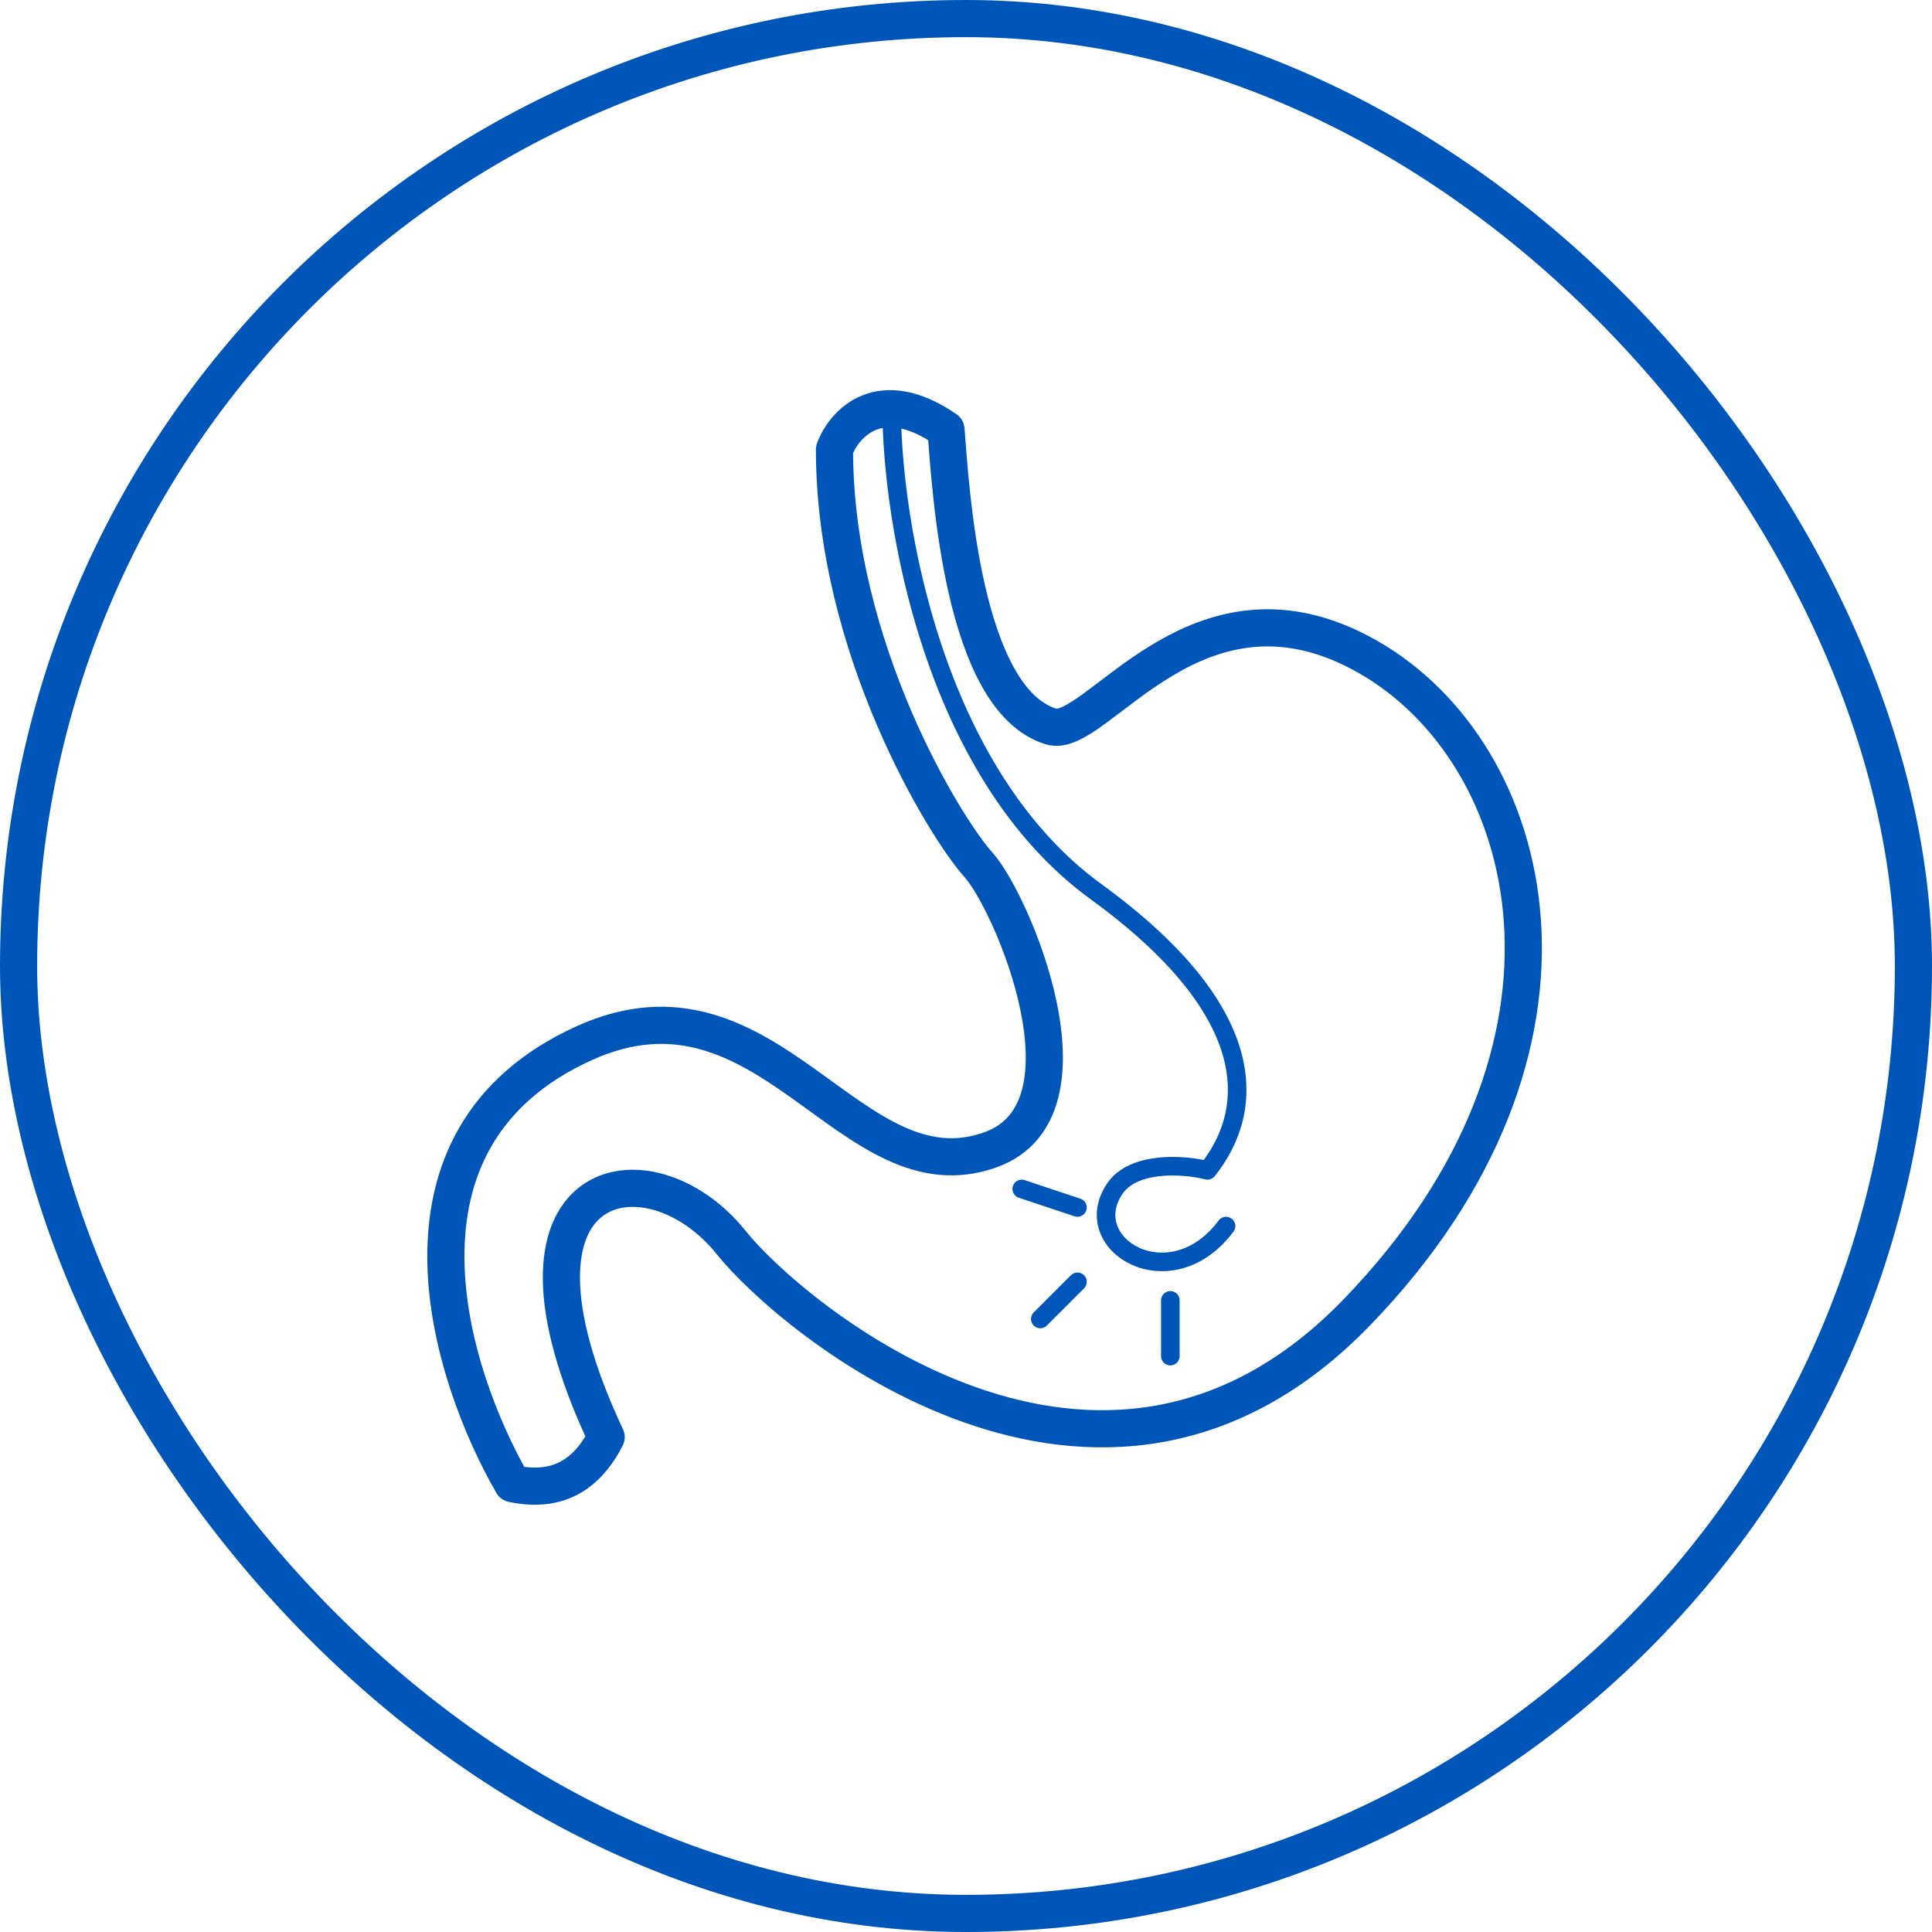 <svg width="52" height="52" viewBox="0 0 52 52" fill="none" xmlns="http://www.w3.org/2000/svg">
<rect x="0.5" y="0.5" width="51" height="51" rx="25.5" stroke="#0056B8"></rect>
<path d="M25.461 11.561C23.673 10.33 22.716 11.408 22.46 12.1C22.46 17.461 25.461 22.314 26.339 23.281C27.217 24.248 29.645 29.857 26.674 30.941C22.891 32.321 20.704 25.834 15.74 28.07C10.035 30.641 12.122 37.036 13.793 39.933C14.99 40.187 15.788 39.711 16.315 38.68C12.947 31.512 17.48 30.687 19.683 33.447C21.27 35.435 29.611 42.47 36.523 35.318C43.435 28.166 41.392 20.268 36.795 17.667C32.197 15.066 29.5 19.932 28.287 19.554C25.892 18.809 25.589 13.131 25.461 11.561Z" stroke="#0056B8" stroke-linejoin="round"></path>
<path d="M24 11C24 14 25.1 20.8 29.5 24C33.9 27.2 33.833 29.833 32.5 31.5C31.833 31.333 30.496 31.256 30 32C29 33.5 31.5 35 33 33M31.5 35V36.5M29 32.5L27.5 32M29 34.5L28 35.5" stroke="#0056B8" stroke-width="0.5" stroke-linecap="round" stroke-linejoin="round"></path>
</svg>
